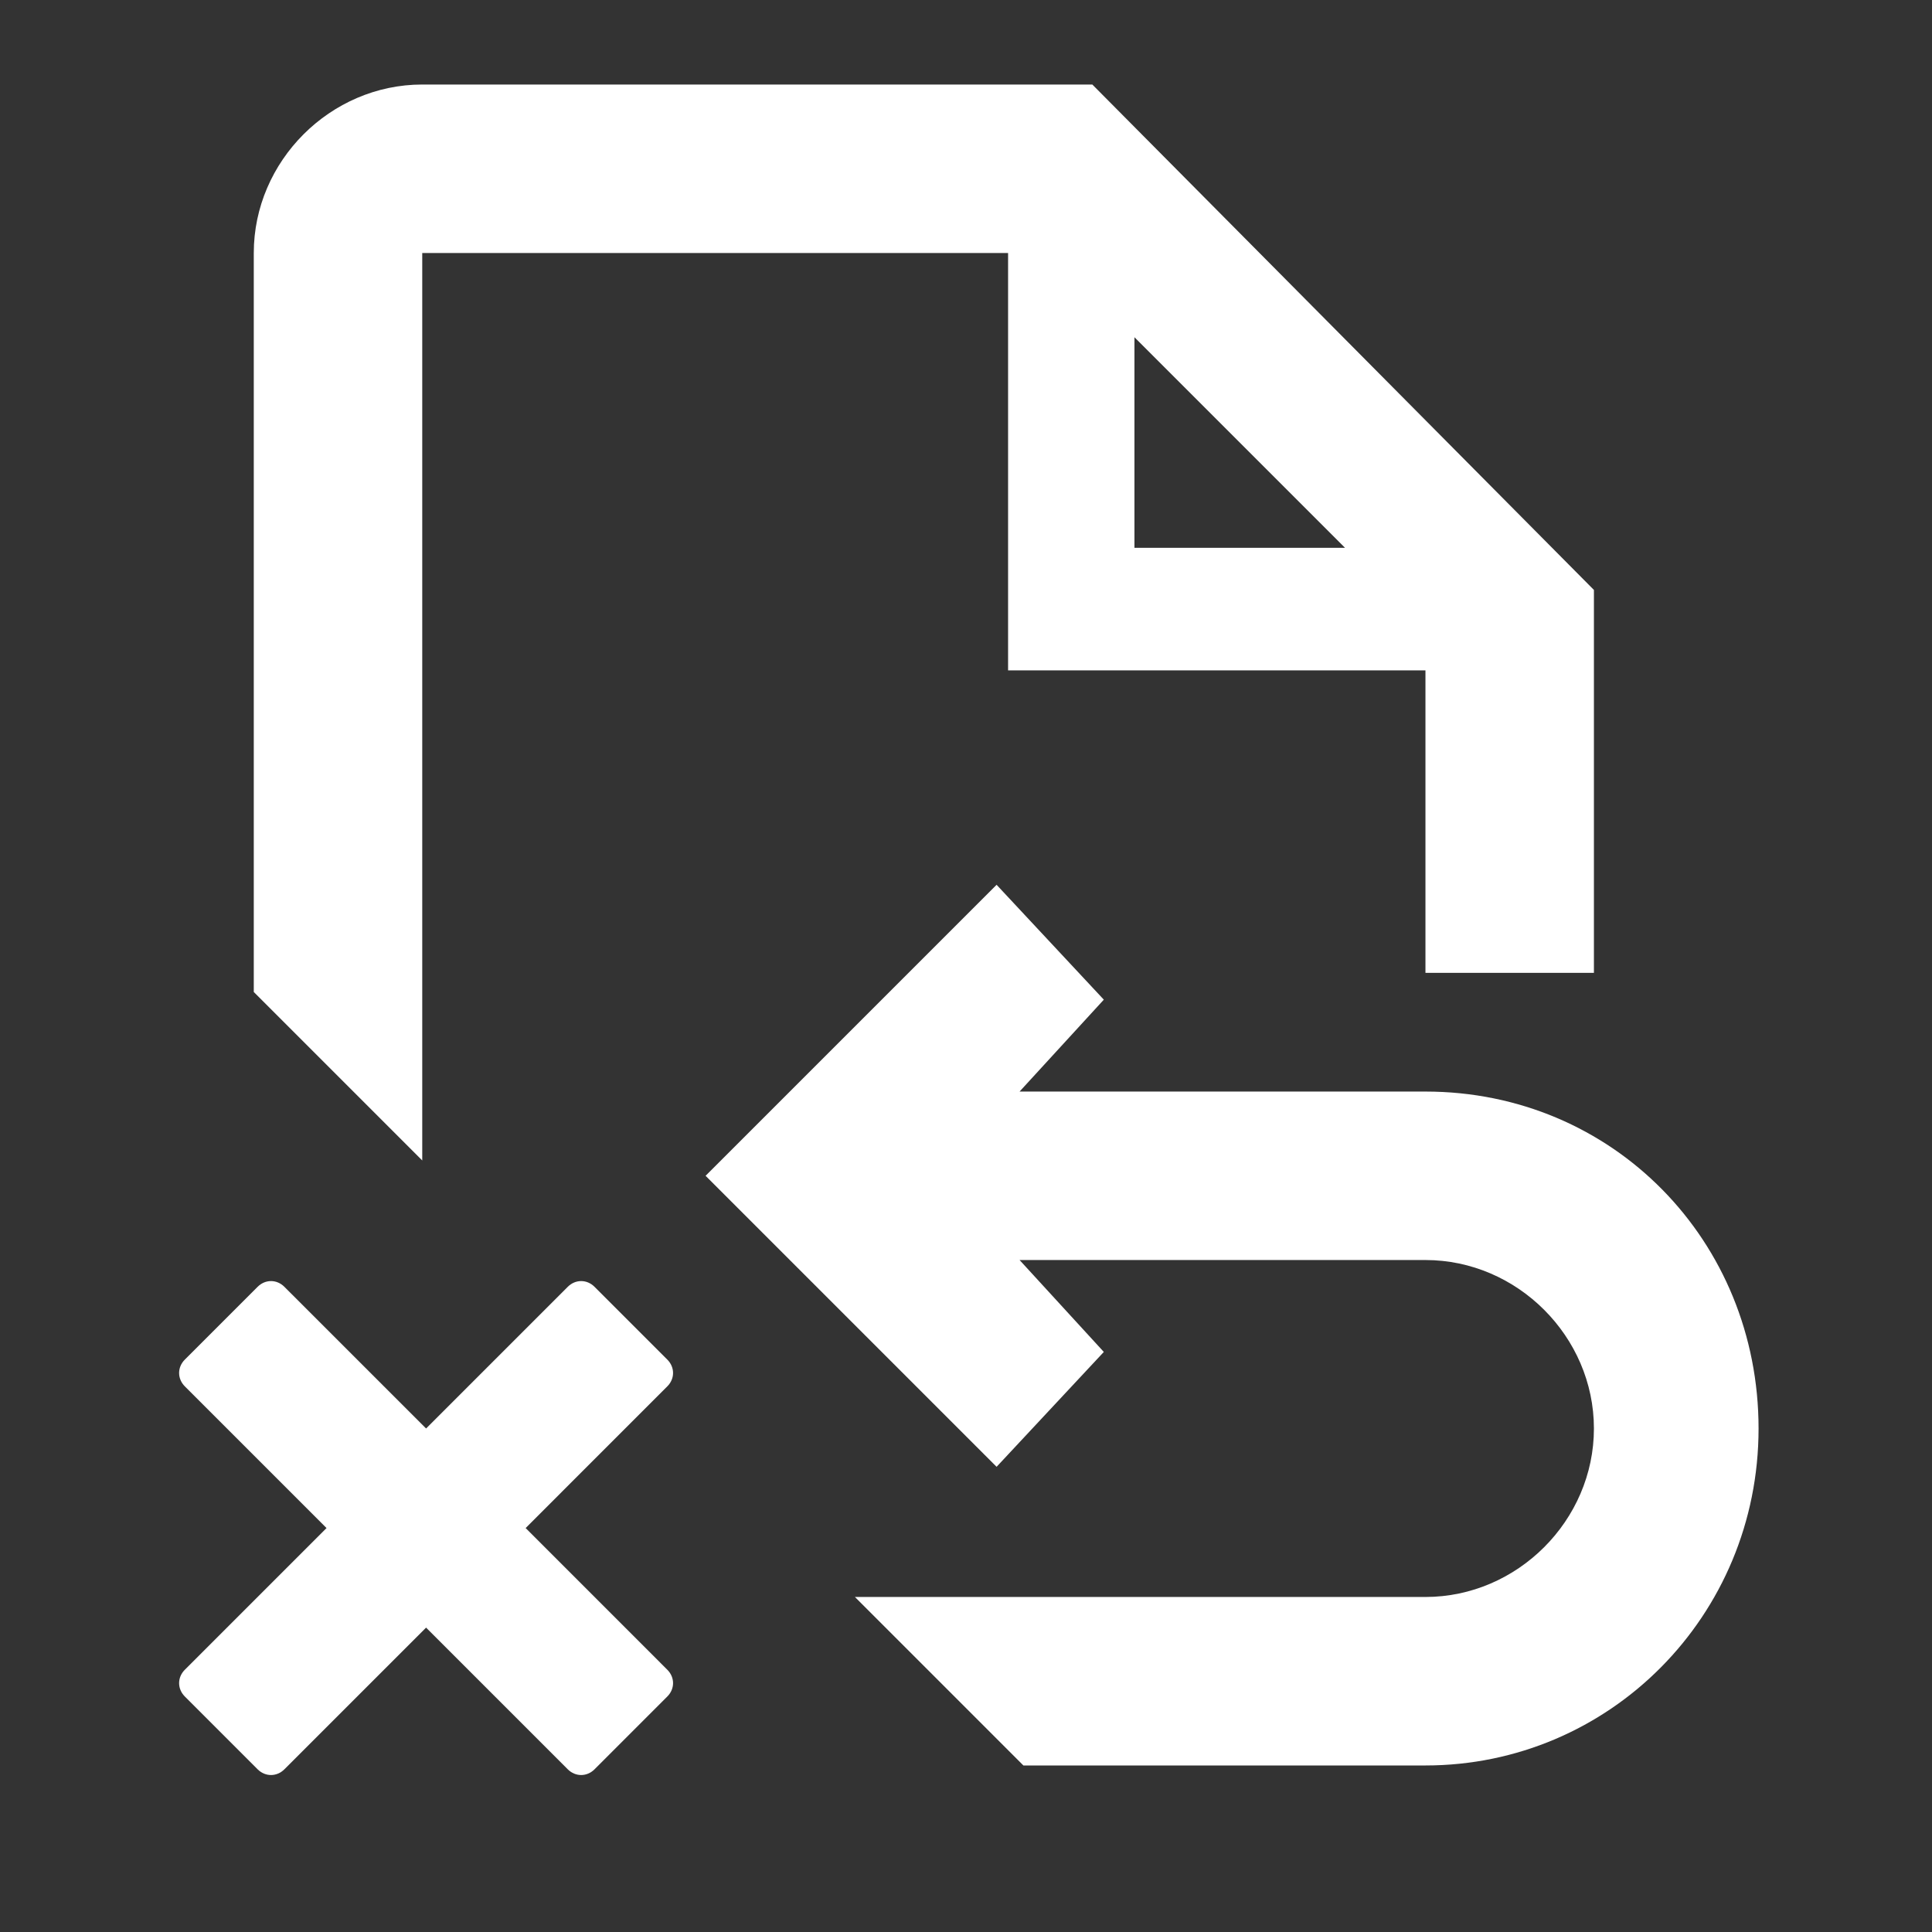 <svg width="96" height="96" viewBox="0 0 96 96" fill="none" xmlns="http://www.w3.org/2000/svg">
	<rect x="0" y="0" width="96" height="96" fill="#333333" stroke="none"/>
	<path class="svg-icon-sale-voucher-refund" d="M33.158 67.557L29.543 63.942C29.163 63.561 28.592 63.561 28.211 63.942L21.172 70.981L14.132 63.942C13.752 63.561 13.181 63.561 12.8 63.942L9.185 67.557C8.805 67.937 8.805 68.508 9.185 68.888L16.225 75.928L9.185 82.968C8.805 83.348 8.805 83.919 9.185 84.299L12.8 87.915C13.181 88.295 13.752 88.295 14.132 87.915L21.172 80.875L28.211 87.915C28.592 88.295 29.163 88.295 29.543 87.915L33.158 84.299C33.539 83.919 33.539 83.348 33.158 82.968L26.119 75.928L33.158 68.888C33.539 68.508 33.539 67.937 33.158 67.557Z" fill="white"/>
	<path class="svg-icon-sale-voucher-refund" d="M20.981 12.571H50.091V33.31H70.83V48.34H79.201V29.314L54.277 4.2H20.981C16.415 4.2 12.61 8.005 12.61 12.571V49.292L20.981 57.663V12.571ZM56.37 16.757L66.834 27.221H56.37V16.757Z" fill="white"/>
	<path class="svg-icon-sale-voucher-refund" d="M70.829 54.239H59.414H50.662L54.848 49.673L49.52 43.965L35.06 58.425L49.52 72.885L54.848 67.177L50.662 62.61H59.414H70.829C75.396 62.61 79.201 66.416 79.201 70.982C79.201 75.548 75.396 79.353 70.829 79.353H42.481L50.852 87.725H70.829C79.962 87.725 87.382 80.305 87.382 70.982C87.382 61.659 80.152 54.239 70.829 54.239Z" fill="white"/>
</svg>